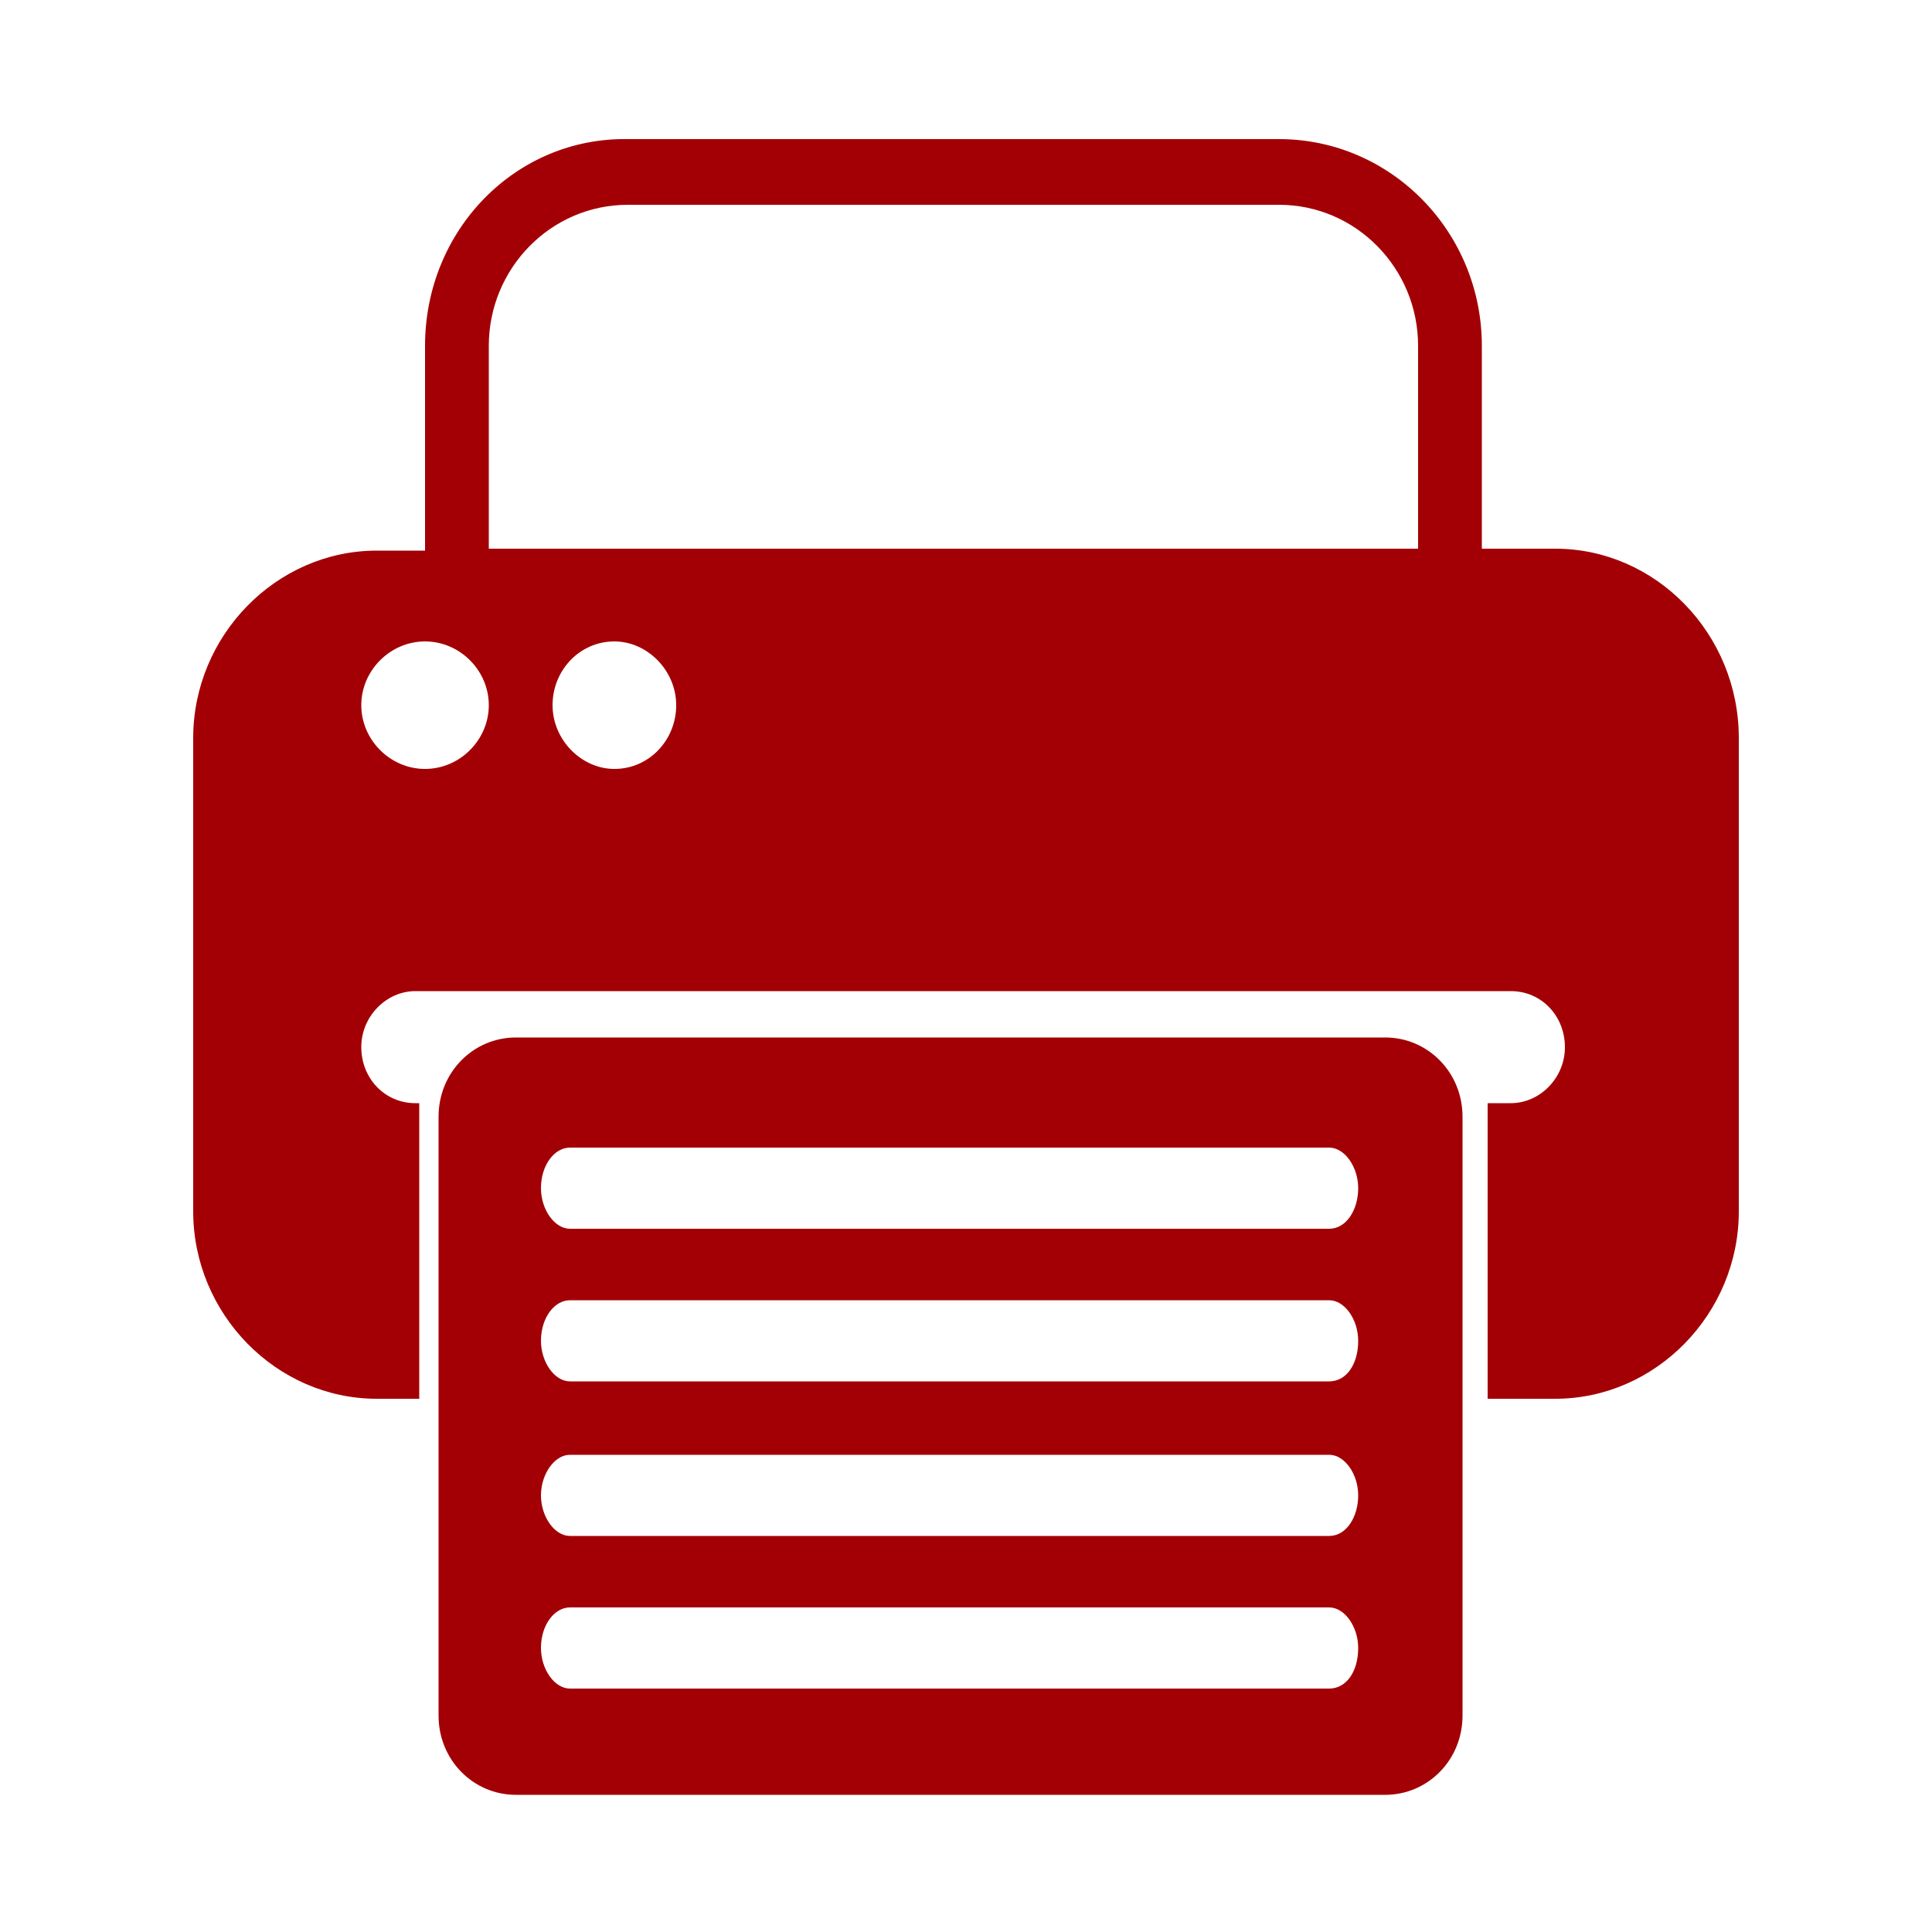 <?xml version="1.0" encoding="utf-8"?>
<!-- Generator: Adobe Illustrator 25.2.1, SVG Export Plug-In . SVG Version: 6.00 Build 0)  -->
<svg version="1.1" id="Layer_1" xmlns="http://www.w3.org/2000/svg" xmlns:xlink="http://www.w3.org/1999/xlink" x="0px" y="0px"
	 viewBox="0 0 100 100" style="enable-background:new 0 0 100 100;" xml:space="preserve">
<style type="text/css">
	.st0{fill:#A30005;}
</style>
<g>
	<path class="st0" d="M80.5,28.4h-3.8V17.9c0-5.9-4.7-10.7-10.5-10.7H32.5C26.7,7.1,22,11.9,22,17.9v10.6h-2.5
		c-5.2,0-9.5,4.4-9.5,9.7v24.5c0,5.3,4.3,9.7,9.5,9.7h2.2V57.1h-0.2c-1.6,0-2.8-1.3-2.8-2.9c0-1.6,1.3-2.9,2.8-2.9h56.7
		c1.6,0,2.8,1.3,2.8,2.9c0,1.6-1.3,2.9-2.8,2.9H77v15.3h3.5c5.2,0,9.5-4.4,9.5-9.7V38.2C90,32.8,85.7,28.4,80.5,28.4z M22,39.8
		c-1.8,0-3.3-1.5-3.3-3.3c0-1.8,1.5-3.3,3.3-3.3c1.8,0,3.3,1.5,3.3,3.3C25.3,38.3,23.8,39.8,22,39.8z M31.8,39.8
		c-1.7,0-3.2-1.5-3.2-3.3c0-1.8,1.4-3.3,3.2-3.3c1.7,0,3.2,1.5,3.2,3.3C35,38.3,33.6,39.8,31.8,39.8z M73.3,28.4h-48V17.9
		c0-4,3.2-7.3,7.2-7.3h33.7c4,0,7.2,3.3,7.2,7.3V28.4z"/>
	<path class="st0" d="M71.7,53.7h-45c-2.2,0-4,1.8-4,4.1v31c0,2.3,1.8,4.1,4,4.1h45c2.2,0,4-1.8,4-4.1v-31
		C75.7,55.5,73.9,53.7,71.7,53.7z M68.8,87.4H29.5c-0.8,0-1.5-1-1.5-2.1c0-1.2,0.7-2.1,1.5-2.1h39.3c0.8,0,1.5,1,1.5,2.1
		C70.3,86.5,69.7,87.4,68.8,87.4z M68.8,79.5H29.5c-0.8,0-1.5-1-1.5-2.1s0.7-2.1,1.5-2.1h39.3c0.8,0,1.5,1,1.5,2.1
		S69.7,79.5,68.8,79.5z M68.8,71.5H29.5c-0.8,0-1.5-1-1.5-2.1c0-1.2,0.7-2.1,1.5-2.1h39.3c0.8,0,1.5,1,1.5,2.1
		C70.3,70.6,69.7,71.5,68.8,71.5z M68.8,63.6H29.5c-0.8,0-1.5-1-1.5-2.1c0-1.2,0.7-2.1,1.5-2.1h39.3c0.8,0,1.5,1,1.5,2.1
		C70.3,62.6,69.7,63.6,68.8,63.6z"/>
</g>
</svg>
